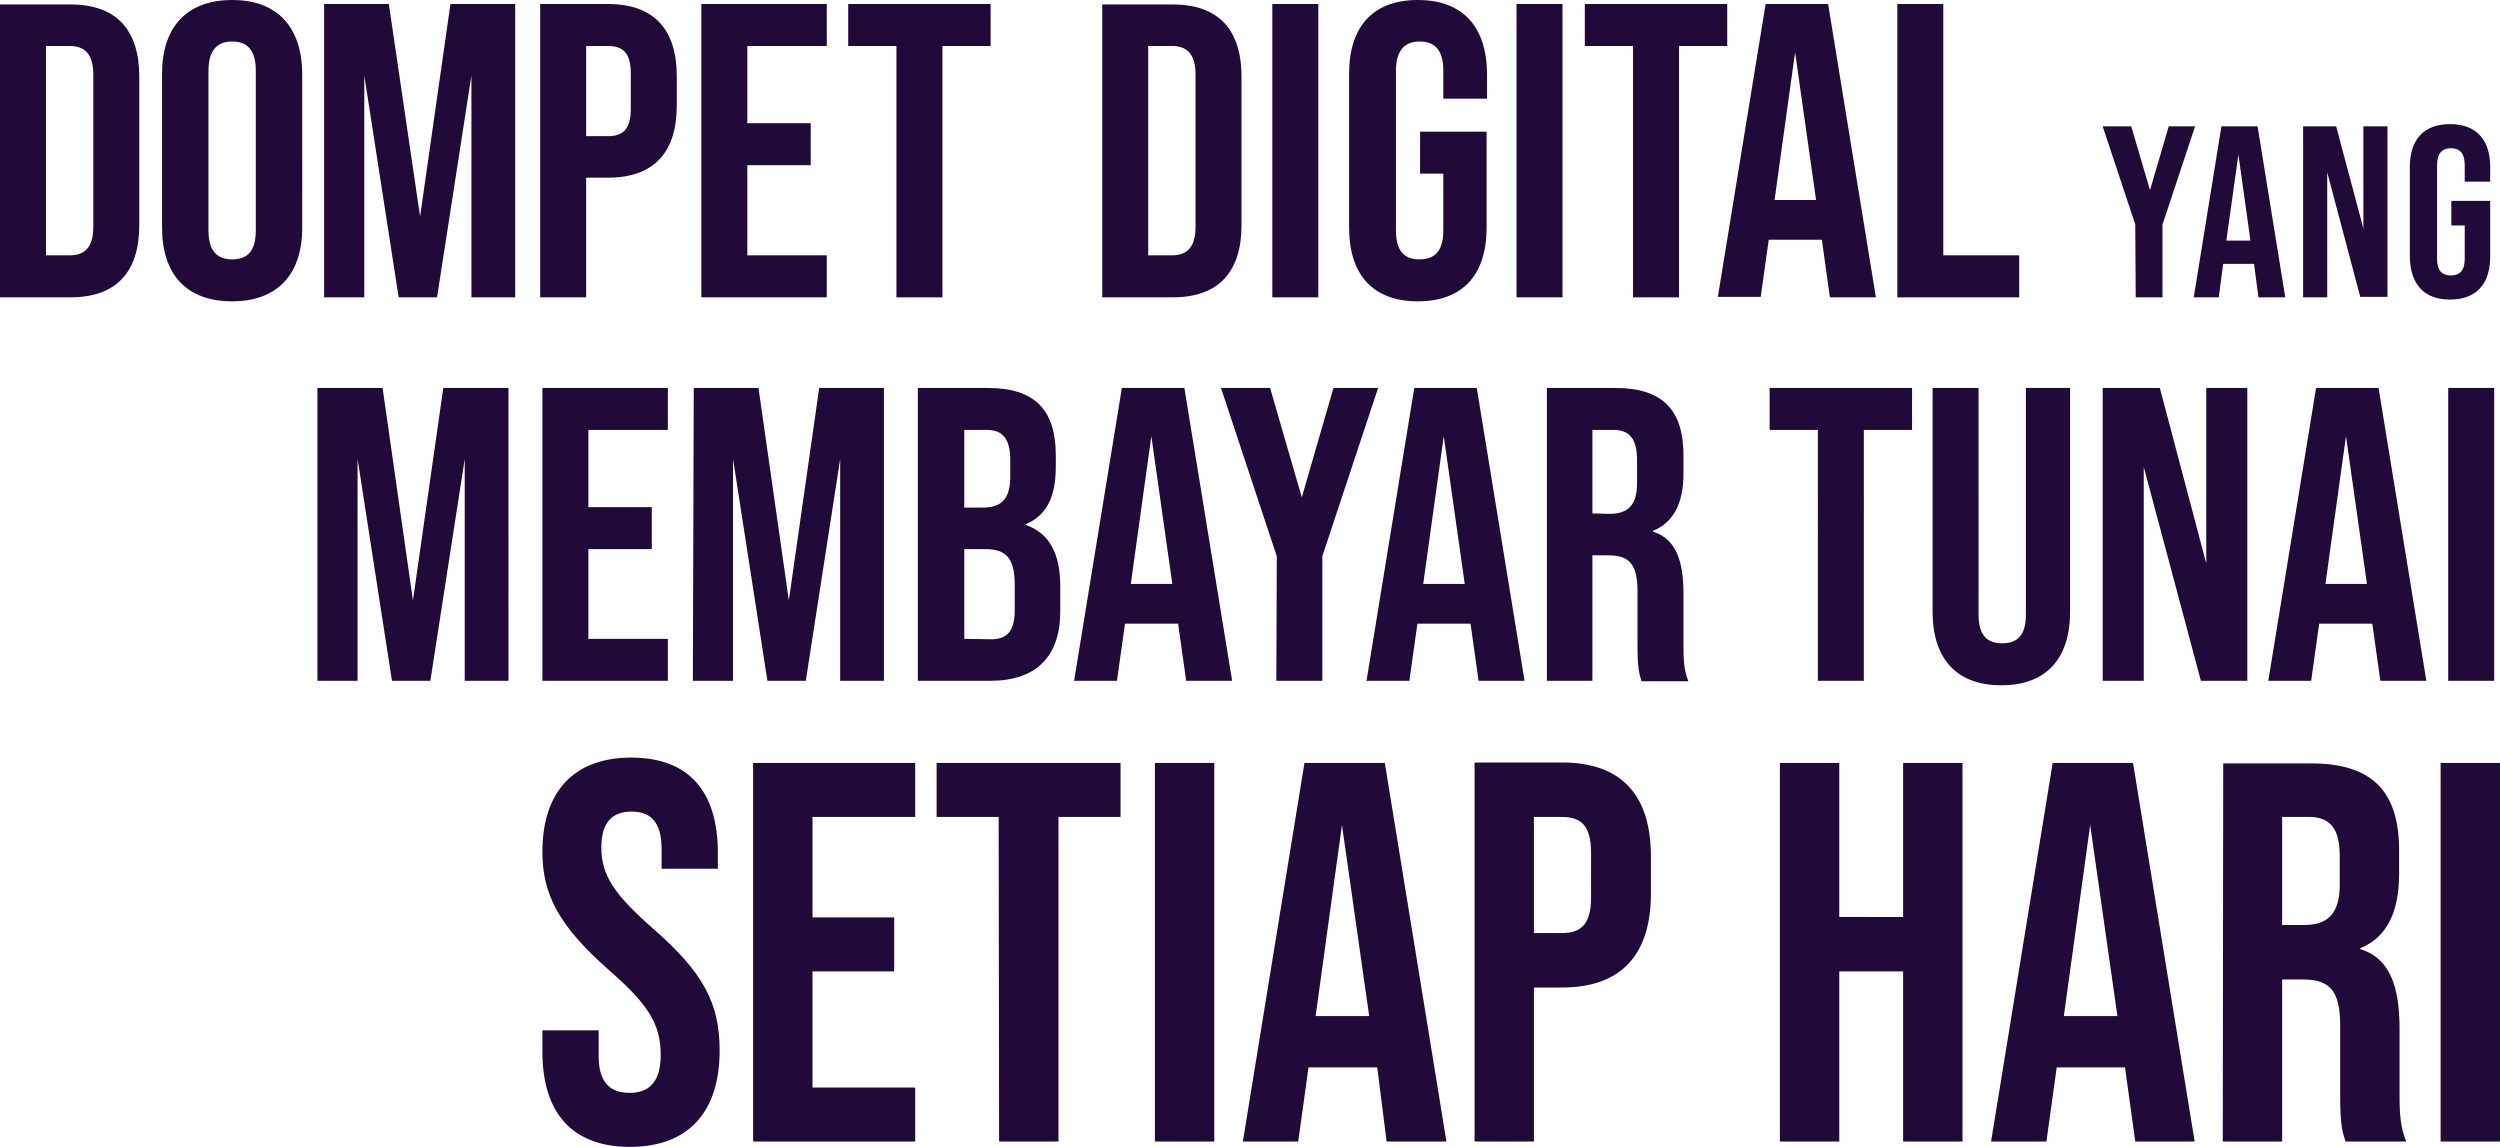 <?xml version="1.0" encoding="utf-8"?>
<!-- Generator: Adobe Illustrator 27.8.1, SVG Export Plug-In . SVG Version: 6.00 Build 0)  -->
<svg version="1.1" id="Layer_1" xmlns="http://www.w3.org/2000/svg" xmlns:xlink="http://www.w3.org/1999/xlink" x="0px" y="0px"
	 viewBox="0 0 560 257" style="enable-background:new 0 0 560 257;" xml:space="preserve">
<style type="text/css">
	.st0{clip-path:url(#SVGID_00000137132578458681430780000001190768368104925072_);}
	.st1{fill:#21093A;}
</style>
<g>
	<defs>
		<rect id="SVGID_1_" width="560" height="257"/>
	</defs>
	<clipPath id="SVGID_00000052074102810985567910000008782742289844135598_">
		<use xlink:href="#SVGID_1_"  style="overflow:visible;"/>
	</clipPath>
	
		<g id="digital-wallet-pays-cash-mys-msa-hor" style="clip-path:url(#SVGID_00000052074102810985567910000008782742289844135598_);">
		<path id="Path_2970" class="st1" d="M0,66.6h15.8c10.3,0,15.4-5.7,15.4-16.2V17.2c0-10.5-5.1-16.2-15.4-16.2H0V66.6z M10.3,57.2
			V10.3h5.3c3.3,0,5.3,1.7,5.3,6.4v34.1c0,4.7-2,6.4-5.3,6.4L10.3,57.2z M52,67.5c10.1,0,15.7-6,15.7-16.5V16.5C67.6,6,62.1,0,52,0
			S36.3,6,36.3,16.5V51C36.3,61.5,41.8,67.5,52,67.5L52,67.5z M52,58.1c-3.3,0-5.3-1.8-5.3-6.5V15.8c0-4.7,2.1-6.5,5.3-6.5
			c3.3,0,5.3,1.8,5.3,6.5v35.8C57.3,56.4,55.3,58.1,52,58.1L52,58.1z M72.6,66.6h9V16.9l7.7,49.7h8.6l7.7-49.7v49.7h9.8V0.9h-14.5
			l-6.8,47.6L87.1,0.9H72.6L72.6,66.6z M121,66.6h10.3V39.8h4.9c10.3,0,15.4-5.7,15.4-16.2v-6.5c0-10.5-5.1-16.2-15.4-16.2H121
			L121,66.6z M131.3,30.5V10.3h4.9c3.3,0,5.1,1.5,5.1,6.2v7.8c0,4.7-1.8,6.2-5.1,6.2L131.3,30.5z M157.1,66.6h28.1v-9.4h-17.8V37
			h14.2v-9.4h-14.2V10.3h17.8V0.9h-28.1L157.1,66.6z M200.8,66.6h10.3V10.3h10.8V0.9h-31.9v9.4h10.8L200.8,66.6z"/>
		<path id="Path_2967" class="st1" d="M246.9,66.6h15.8c10.3,0,15.4-5.7,15.4-16.2V17.2c0-10.5-5.1-16.2-15.4-16.2h-15.8V66.6z
			 M257.2,57.2V10.3h5.3c3.3,0,5.3,1.7,5.3,6.4v34.1c0,4.7-2,6.4-5.3,6.4L257.2,57.2z M285,66.6h10.3V0.9H285L285,66.6z M317.6,67.5
			c10.1,0,15.4-6,15.4-16.5V29.5h-14.9v9.4h5.2v12.8c0,4.7-2.1,6.4-5.3,6.4c-3.3,0-5.3-1.7-5.3-6.4V15.8c0-4.7,2.1-6.5,5.3-6.5
			c3.3,0,5.3,1.8,5.3,6.5v6.3h9.8v-5.6C333,6,327.7,0,317.6,0s-15.4,6-15.4,16.5V51C302.2,61.5,307.5,67.5,317.6,67.5z M339.7,66.6
			H350V0.9h-10.3V66.6z M365.8,66.6h10.3V10.3h10.8V0.9H355v9.4h10.8V66.6z M409.9,66.6h10.3L409.5,0.9h-14l-10.7,65.6h9.6l1.8-12.8
			h11.9L409.9,66.6z M397.5,44.8l4.6-33.1l4.7,33.1H397.5z M425,66.6h27.3v-9.4h-17V0.9H425L425,66.6z"/>
		<path id="Path_2968" class="st1" d="M71.1,152.5h9v-49.7l7.7,49.7h8.6l7.7-49.7v49.7h9.8V86.9H99.3l-6.8,47.6l-6.8-47.6H71.1
			V152.5z M121.5,152.5h28.1v-9.4h-17.8V123H146v-9.4h-14.2V96.3h17.8v-9.4h-28.1V152.5z M155.2,152.5h9v-49.7l7.7,49.7h8.6
			l7.7-49.7v49.7h9.8V86.9h-14.5l-6.8,47.6l-6.8-47.6h-14.5L155.2,152.5z M205.6,152.5h16.2c10.3,0,15.7-5.4,15.7-15.6v-5.6
			c0-6.9-2.2-11.8-7.7-13.7v-0.2c4.6-1.9,6.7-6.1,6.7-12.8V102c0-10.1-4.6-15.1-15.3-15.1h-15.6L205.6,152.5z M216,113.6V96.3h5
			c3.7,0,5.3,2.1,5.3,6.8v3.7c0,5.3-2.3,6.9-6.2,6.9H216z M216,143.1V123h4.6c4.7,0,6.7,1.9,6.7,8v5.7c0,4.9-1.9,6.5-5.3,6.5
			L216,143.1z M265.7,152.5H276l-10.7-65.6h-14l-10.7,65.6h9.6l1.8-12.8h11.9L265.7,152.5z M253.3,130.8l4.6-33.1l4.7,33.1H253.3z
			 M285.9,152.5h10.3v-27.9l12.5-37.7h-10l-7.1,24.5l-7.1-24.5h-11l12.5,37.7L285.9,152.5z M331.2,152.5h10.3l-10.7-65.6h-14
			l-10.7,65.6h9.6l1.8-12.8h11.9L331.2,152.5z M318.8,130.8l4.6-33.1l4.7,33.1H318.8z M346.4,152.5h10.3v-28.1h3.6
			c4.7,0,6.5,2,6.5,8.1v12c0,5.3,0.4,6.4,0.9,8.1h10.5c-1-2.4-1.1-4.8-1.1-8V133c0-7.4-1.7-12.3-6.8-13.9v-0.2
			c4.6-1.9,6.8-6.2,6.8-12.9v-4c0-10.1-4.6-15.1-15.3-15.1h-15.3V152.5z M356.7,115V96.3h4.7c3.7,0,5.3,2.1,5.3,6.8v5.1
			c0,5.3-2.3,6.9-6.2,6.9L356.7,115z M407.2,152.5h10.3V96.3h10.8v-9.4h-31.9v9.4h10.8L407.2,152.5z M448.3,153.5
			c10.1,0,15.4-6,15.4-16.5V86.9h-9.9v50.8c0,4.7-2,6.4-5.3,6.4s-5.3-1.7-5.3-6.4V86.9h-10.3V137
			C432.9,147.5,438.2,153.5,448.3,153.5L448.3,153.5z M471,152.5h9.2v-47.9l12.8,47.9h10.4V86.9h-9.2v39.3l-10.4-39.3H471L471,152.5
			z M533.2,152.5h10.3l-10.7-65.6h-14l-10.7,65.6h9.6l1.8-12.8h11.9L533.2,152.5z M520.9,130.8l4.6-33.1l4.7,33.1H520.9z
			 M548.4,152.5h10.3V86.9h-10.3V152.5z"/>
		<path id="Path_2966" class="st1" d="M141.1,256.9c13.1,0,20.1-7.8,20.1-21.6c0-10.5-3.6-17.4-14.8-27.2
			c-8.7-7.6-11.7-12-11.7-18.2c0-5.8,2.5-8.1,6.8-8.1c4.2,0,6.7,2.3,6.7,8.4v4.4h12.6V191c0-13.6-6.4-21.3-19.4-21.3
			c-13,0-19.9,7.8-19.9,21.1c0,9.7,3.8,16.7,14.9,26.5c8.7,7.6,11.6,12,11.6,19c0,6.3-2.8,8.5-7,8.5s-6.9-2.2-6.9-8.2v-5.8h-12.6
			v4.8C121.5,249.1,128,256.9,141.1,256.9z M168.7,255.7H205v-12.1h-23v-26h18.3v-12.1H182V183h23v-12.1h-36.3V255.7z M223.8,255.7
			h13.3V183h13.9v-12.1h-41.2V183h13.9L223.8,255.7z M258.7,255.7H272v-84.8h-13.3V255.7z M310.6,255.7H324l-13.8-84.8h-18
			l-13.8,84.8h12.4l2.3-16.6h15.4L310.6,255.7z M294.7,227.6l5.9-42.8l6.1,42.8H294.7z M330.3,255.7h13.3v-34.5h6.3
			c13.3,0,19.9-7.4,19.9-21v-8.4c0-13.6-6.5-21-19.9-21h-19.6L330.3,255.7z M343.6,209v-26h6.3c4.2,0,6.5,1.9,6.5,8V201
			c0,6.1-2.3,8-6.5,8H343.6z M398.7,255.7H412v-38.1h14.3v38.1h13.3v-84.8h-13.3v34.5H412v-34.5h-13.3V255.7z M478.3,255.7h13.3
			l-13.8-84.8h-18l-13.8,84.8h12.4l2.3-16.6H476L478.3,255.7z M462.3,227.6l5.9-42.8l6.1,42.8H462.3z M497.9,255.7h13.3v-36.3h4.6
			c6.1,0,8.4,2.5,8.4,10.4v15.5c0,6.9,0.5,8.2,1.2,10.4h13.6c-1.3-3.1-1.5-6.2-1.5-10.3v-14.9c0-9.6-2.2-15.9-8.8-17.9v-0.2
			c5.9-2.4,8.7-8,8.7-16.7v-5.2c0-13.1-5.9-19.5-19.7-19.5h-19.7L497.9,255.7z M511.2,207.2V183h6.1c4.7,0,6.8,2.7,6.8,8.7v6.5
			c0,6.8-3,9-8,9L511.2,207.2z M546.7,255.7H560v-84.8h-13.3L546.7,255.7z"/>
		<path id="Path_2969" class="st1" d="M478.4,66.6h6V50.3l7.3-22h-5.9l-4.2,14.3l-4.2-14.3h-6.4l7.3,22L478.4,66.6z M505.9,66.6h6
			l-6.2-38.3h-8.1l-6.2,38.3h5.6l1-7.5h6.9L505.9,66.6z M498.7,53.9l2.7-19.3l2.7,19.3H498.7z M515.9,66.6h5.4V38.6l7.4,27.9h6.1
			V28.3h-5.4v22.9l-6.1-22.9h-7.4V66.6z M548.8,67.1c5.9,0,9-3.5,9-9.6V45h-8.7v5.5h3v7.5c0,2.7-1.2,3.7-3.1,3.7
			c-1.9,0-3.1-1-3.1-3.7V37c0-2.7,1.2-3.8,3.1-3.8c1.9,0,3.1,1,3.1,3.8v3.7h5.7v-3.3c0-6.1-3.1-9.6-9-9.6c-5.9,0-9,3.5-9,9.6v20.1
			C539.9,63.6,542.9,67.1,548.8,67.1L548.8,67.1z"/>
	</g>
</g>
</svg>
